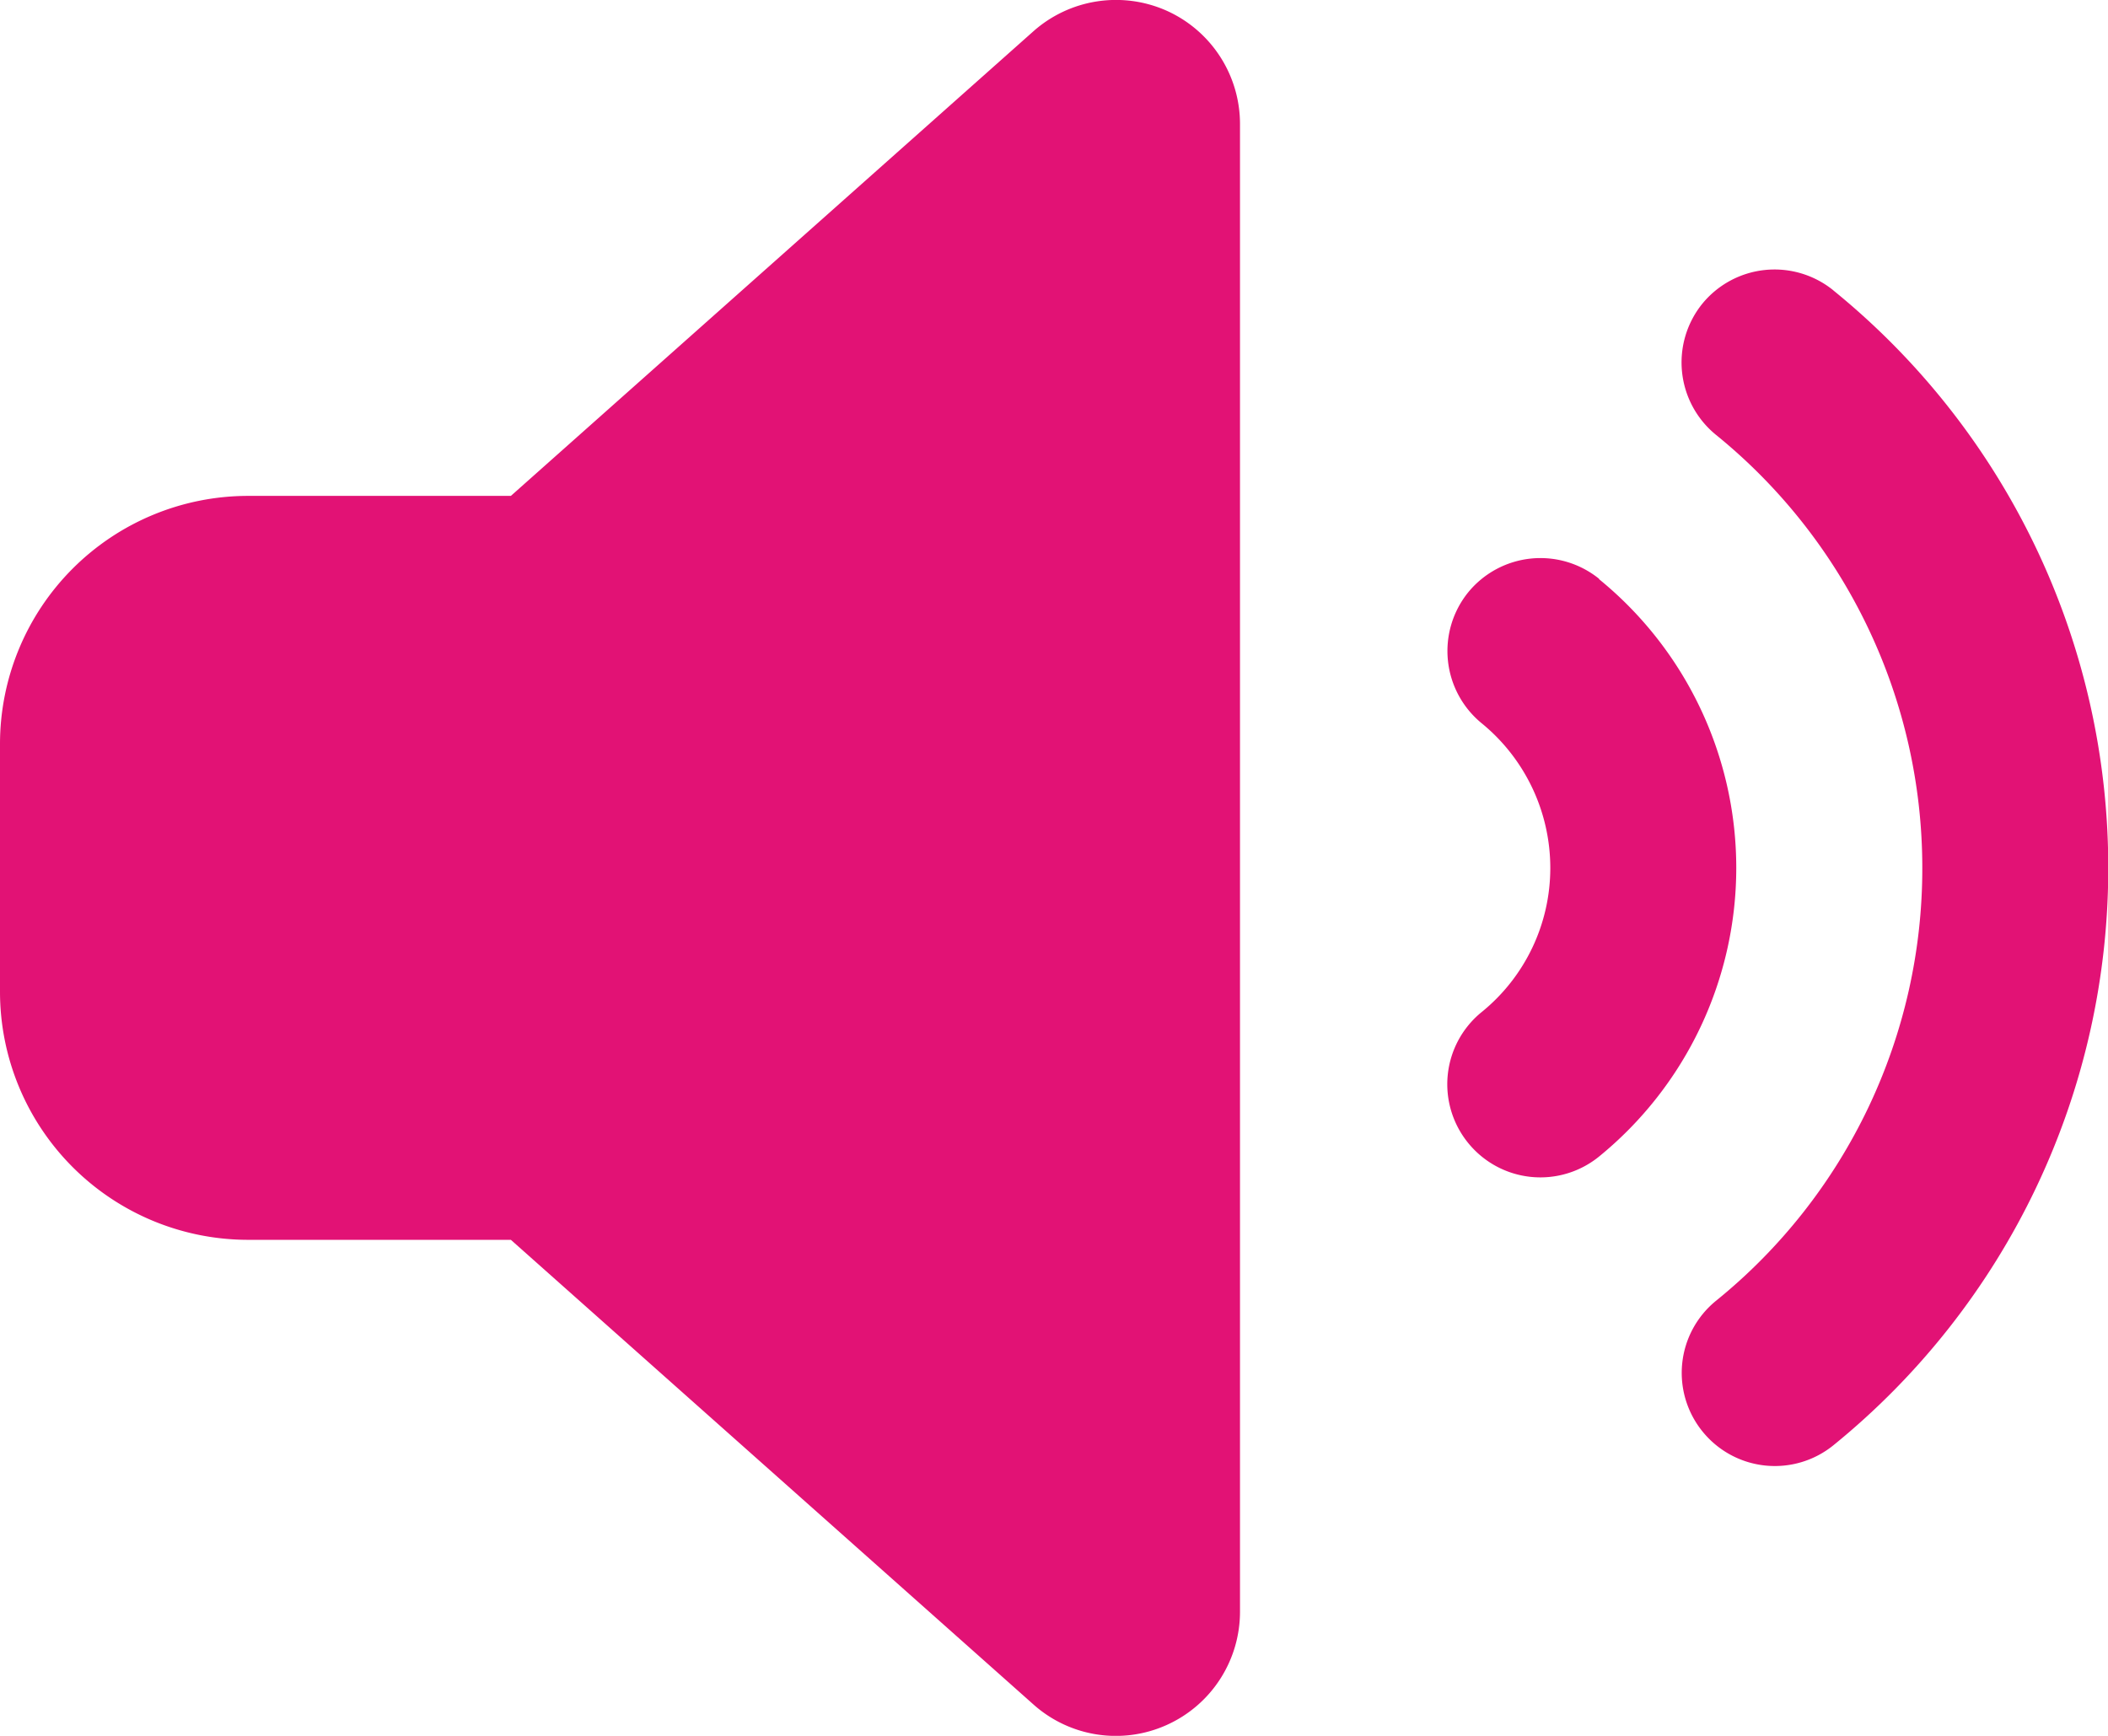 <?xml version="1.0" encoding="UTF-8"?> <svg xmlns="http://www.w3.org/2000/svg" width="31.875" height="26.25" viewBox="0 0 31.875 26.25"><path d="M19.518-24.211A1.878,1.878,0,0,1,20.625-22.5V0a1.878,1.878,0,0,1-1.107,1.711A1.871,1.871,0,0,1,17.5,1.4L9.6-5.625H5.625a3.753,3.753,0,0,1-3.75-3.75v-3.75a3.753,3.753,0,0,1,3.75-3.75H9.6L17.5-23.9A1.882,1.882,0,0,1,19.518-24.211ZM29.6-19.98a11.241,11.241,0,0,1,4.154,8.73A11.241,11.241,0,0,1,29.6-2.52a1.406,1.406,0,0,1-1.98-.205,1.406,1.406,0,0,1,.205-1.98,8.406,8.406,0,0,0,3.117-6.545A8.427,8.427,0,0,0,27.82-17.8a1.412,1.412,0,0,1-.205-1.98,1.411,1.411,0,0,1,1.98-.205Zm-3.545,4.365a5.632,5.632,0,0,1,2.074,4.365,5.632,5.632,0,0,1-2.074,4.365,1.406,1.406,0,0,1-1.98-.205,1.406,1.406,0,0,1,.205-1.98,2.805,2.805,0,0,0,1.037-2.18,2.826,2.826,0,0,0-1.037-2.186,1.412,1.412,0,0,1-.205-1.98,1.411,1.411,0,0,1,1.98-.205Z" transform="translate(-1.875 24.374)" fill="#e21275"></path></svg> 